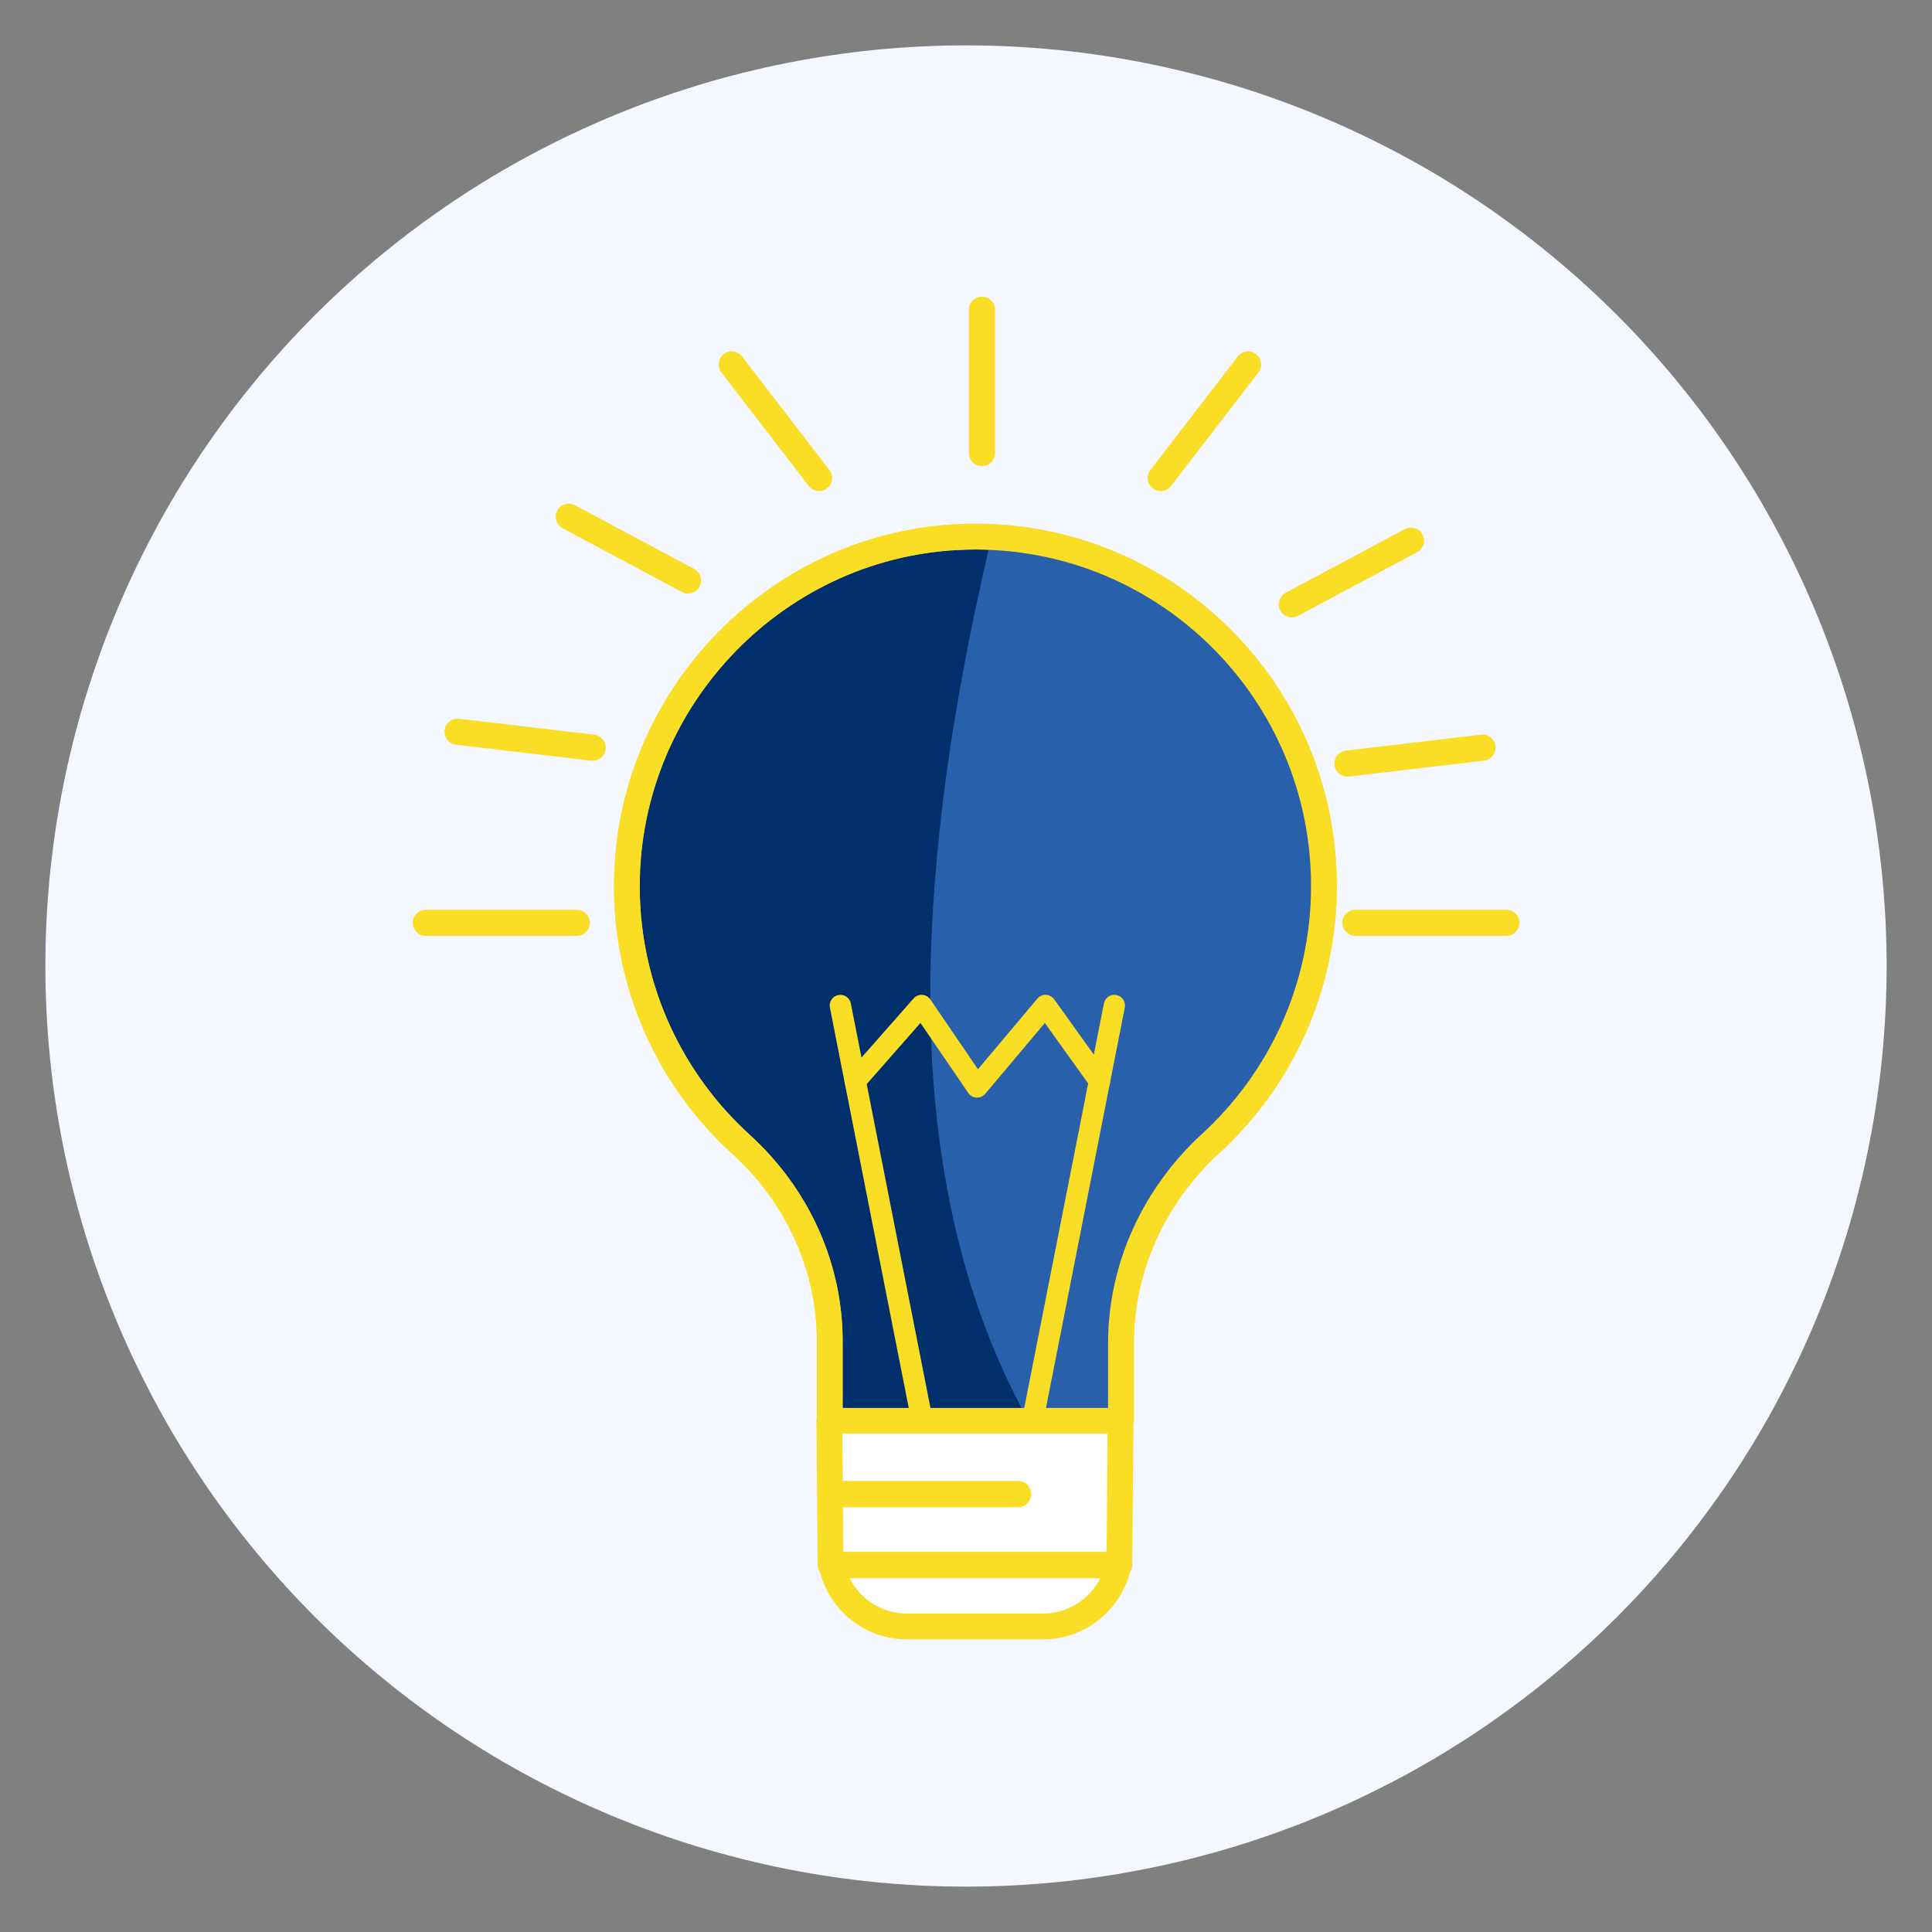 <?xml version="1.0" encoding="UTF-8"?> <svg xmlns="http://www.w3.org/2000/svg" xmlns:xlink="http://www.w3.org/1999/xlink" width="150pt" height="150pt" viewBox="0 0 150 150" version="1.2"><rect x="0" y="0" width="150" height="150" fill="#808080" stroke="none"/><defs><clipPath id="clip1"><path d="M 63 120 L 88 120 L 88 127.266 L 63 127.266 Z M 63 120 "></path></clipPath><clipPath id="clip2"><path d="M 75 23.016 L 78 23.016 L 78 37 L 75 37 Z M 75 23.016 "></path></clipPath></defs><g id="surface1"><path style=" stroke:none;fill-rule:nonzero;fill:rgb(95.689%,96.86%,99.609%);fill-opacity:1;" d="M 75 3.523 C 73.832 3.523 72.66 3.551 71.492 3.609 C 70.324 3.668 69.16 3.754 67.992 3.867 C 66.828 3.984 65.668 4.125 64.512 4.297 C 63.355 4.469 62.203 4.668 61.055 4.898 C 59.91 5.125 58.766 5.383 57.633 5.668 C 56.496 5.949 55.371 6.262 54.25 6.602 C 53.133 6.941 52.023 7.309 50.922 7.703 C 49.82 8.098 48.727 8.516 47.648 8.965 C 46.566 9.414 45.496 9.887 44.441 10.387 C 43.383 10.887 42.34 11.414 41.305 11.965 C 40.273 12.516 39.258 13.09 38.254 13.691 C 37.25 14.293 36.262 14.922 35.289 15.57 C 34.316 16.219 33.363 16.895 32.422 17.59 C 31.48 18.285 30.559 19.008 29.656 19.75 C 28.75 20.492 27.867 21.254 27 22.039 C 26.133 22.824 25.285 23.633 24.457 24.457 C 23.633 25.285 22.824 26.133 22.039 27 C 21.254 27.867 20.492 28.75 19.75 29.656 C 19.008 30.559 18.285 31.48 17.59 32.422 C 16.895 33.363 16.219 34.316 15.57 35.289 C 14.922 36.262 14.293 37.25 13.691 38.254 C 13.09 39.258 12.516 40.273 11.965 41.305 C 11.414 42.34 10.887 43.383 10.387 44.441 C 9.887 45.496 9.414 46.566 8.965 47.648 C 8.516 48.727 8.098 49.82 7.703 50.922 C 7.309 52.023 6.941 53.133 6.602 54.25 C 6.262 55.371 5.949 56.496 5.668 57.633 C 5.383 58.766 5.125 59.91 4.898 61.055 C 4.668 62.203 4.469 63.355 4.297 64.512 C 4.125 65.668 3.984 66.828 3.867 67.992 C 3.754 69.16 3.668 70.324 3.609 71.492 C 3.551 72.66 3.523 73.832 3.523 75 C 3.523 76.168 3.551 77.34 3.609 78.508 C 3.668 79.676 3.754 80.84 3.867 82.008 C 3.984 83.172 4.125 84.332 4.297 85.488 C 4.469 86.645 4.668 87.797 4.898 88.945 C 5.125 90.09 5.383 91.234 5.668 92.367 C 5.949 93.5 6.262 94.629 6.602 95.75 C 6.941 96.867 7.309 97.977 7.703 99.078 C 8.098 100.18 8.516 101.273 8.965 102.352 C 9.414 103.434 9.887 104.504 10.387 105.559 C 10.887 106.617 11.414 107.66 11.965 108.695 C 12.516 109.727 13.09 110.742 13.691 111.746 C 14.293 112.75 14.922 113.738 15.57 114.711 C 16.219 115.684 16.895 116.637 17.59 117.578 C 18.285 118.52 19.008 119.441 19.75 120.344 C 20.492 121.25 21.254 122.133 22.039 123 C 22.824 123.867 23.633 124.715 24.457 125.543 C 25.285 126.367 26.133 127.176 27 127.961 C 27.867 128.746 28.75 129.508 29.656 130.25 C 30.559 130.992 31.48 131.715 32.422 132.41 C 33.363 133.105 34.316 133.781 35.289 134.43 C 36.262 135.078 37.25 135.707 38.254 136.309 C 39.258 136.91 40.273 137.484 41.305 138.035 C 42.34 138.586 43.383 139.113 44.441 139.613 C 45.496 140.113 46.566 140.586 47.648 141.035 C 48.727 141.484 49.82 141.902 50.922 142.297 C 52.023 142.691 53.133 143.059 54.25 143.398 C 55.371 143.738 56.496 144.051 57.633 144.332 C 58.766 144.617 59.91 144.875 61.055 145.102 C 62.203 145.332 63.355 145.531 64.512 145.703 C 65.668 145.875 66.828 146.016 67.992 146.133 C 69.16 146.246 70.324 146.332 71.492 146.391 C 72.66 146.449 73.832 146.477 75 146.477 C 76.168 146.477 77.34 146.449 78.508 146.391 C 79.676 146.332 80.84 146.246 82.008 146.133 C 83.172 146.016 84.332 145.875 85.488 145.703 C 86.645 145.531 87.797 145.332 88.945 145.102 C 90.09 144.875 91.234 144.617 92.367 144.332 C 93.5 144.051 94.629 143.738 95.75 143.398 C 96.867 143.059 97.977 142.691 99.078 142.297 C 100.18 141.902 101.273 141.484 102.352 141.035 C 103.434 140.586 104.504 140.113 105.559 139.613 C 106.617 139.113 107.66 138.586 108.695 138.035 C 109.727 137.484 110.742 136.91 111.746 136.309 C 112.75 135.707 113.738 135.078 114.711 134.43 C 115.684 133.781 116.637 133.105 117.578 132.41 C 118.52 131.715 119.441 130.992 120.344 130.25 C 121.25 129.508 122.133 128.746 123 127.961 C 123.867 127.176 124.715 126.367 125.543 125.543 C 126.367 124.715 127.176 123.867 127.961 123 C 128.746 122.133 129.508 121.25 130.25 120.344 C 130.992 119.441 131.715 118.52 132.41 117.578 C 133.105 116.637 133.781 115.684 134.43 114.711 C 135.078 113.738 135.707 112.75 136.309 111.746 C 136.91 110.742 137.484 109.727 138.035 108.695 C 138.586 107.66 139.113 106.617 139.613 105.559 C 140.113 104.504 140.586 103.434 141.035 102.352 C 141.484 101.273 141.902 100.18 142.297 99.078 C 142.691 97.977 143.059 96.867 143.398 95.75 C 143.738 94.629 144.051 93.5 144.332 92.367 C 144.617 91.234 144.875 90.09 145.102 88.945 C 145.332 87.797 145.531 86.645 145.703 85.488 C 145.875 84.332 146.016 83.172 146.133 82.008 C 146.246 80.84 146.332 79.676 146.391 78.508 C 146.449 77.34 146.477 76.168 146.477 75 C 146.477 73.832 146.449 72.66 146.391 71.492 C 146.332 70.324 146.246 69.16 146.133 67.992 C 146.016 66.828 145.875 65.668 145.703 64.512 C 145.531 63.355 145.332 62.203 145.102 61.055 C 144.875 59.91 144.617 58.766 144.332 57.633 C 144.051 56.496 143.738 55.371 143.398 54.25 C 143.059 53.133 142.691 52.023 142.297 50.922 C 141.902 49.82 141.484 48.727 141.035 47.648 C 140.586 46.566 140.113 45.496 139.613 44.441 C 139.113 43.383 138.586 42.34 138.035 41.305 C 137.484 40.273 136.91 39.258 136.309 38.254 C 135.707 37.25 135.078 36.262 134.43 35.289 C 133.781 34.316 133.105 33.363 132.41 32.422 C 131.715 31.48 130.992 30.559 130.25 29.656 C 129.508 28.75 128.746 27.867 127.961 27 C 127.176 26.133 126.367 25.285 125.543 24.457 C 124.715 23.633 123.867 22.824 123 22.039 C 122.133 21.254 121.25 20.492 120.344 19.75 C 119.441 19.008 118.52 18.285 117.578 17.59 C 116.637 16.895 115.684 16.219 114.711 15.57 C 113.738 14.922 112.75 14.293 111.746 13.691 C 110.742 13.09 109.727 12.516 108.695 11.965 C 107.66 11.414 106.617 10.887 105.559 10.387 C 104.504 9.887 103.434 9.414 102.352 8.965 C 101.273 8.516 100.18 8.098 99.078 7.703 C 97.977 7.309 96.867 6.941 95.75 6.602 C 94.629 6.262 93.5 5.949 92.367 5.668 C 91.234 5.383 90.09 5.125 88.945 4.898 C 87.797 4.668 86.645 4.469 85.488 4.297 C 84.332 4.125 83.172 3.984 82.008 3.867 C 80.84 3.754 79.676 3.668 78.508 3.609 C 77.34 3.551 76.168 3.523 75 3.523 Z M 75 3.523 "></path><path style=" stroke:none;fill-rule:nonzero;fill:rgb(16.08%,37.65%,67.45%);fill-opacity:1;" d="M 102.789 68.785 C 102.789 53.586 90.32 41.312 75.074 41.672 C 60.328 42.023 48.477 54.375 48.672 69.156 C 48.777 76.969 52.184 83.98 57.547 88.859 C 61.867 92.789 64.43 98.289 64.43 104.133 L 64.43 110.316 L 87.031 110.316 L 87.031 104.305 C 87.031 98.375 89.617 92.793 93.984 88.793 C 99.395 83.836 102.789 76.707 102.789 68.785 "></path><path style=" stroke:none;fill-rule:nonzero;fill:rgb(97.649%,87.059%,14.51%);fill-opacity:1;" d="M 102.789 68.785 L 103.789 68.785 C 103.789 53.25 91.227 40.664 75.727 40.664 C 75.504 40.664 75.277 40.668 75.051 40.672 C 67.465 40.852 60.617 44.094 55.672 49.18 C 50.727 54.266 47.672 61.207 47.672 68.789 L 47.672 69.172 L 47.672 69.168 C 47.781 77.266 51.312 84.547 56.879 89.602 C 61 93.352 63.426 98.582 63.426 104.133 L 63.426 110.316 C 63.426 110.582 63.531 110.84 63.719 111.027 C 63.906 111.211 64.164 111.316 64.43 111.316 L 87.031 111.316 C 87.297 111.316 87.555 111.211 87.738 111.027 C 87.926 110.84 88.031 110.582 88.031 110.316 L 88.031 104.305 C 88.031 98.668 90.488 93.352 94.656 89.531 C 100.266 84.395 103.789 76.996 103.789 68.785 L 101.789 68.785 C 101.789 76.418 98.523 83.273 93.309 88.051 C 88.75 92.234 86.031 98.082 86.031 104.305 L 86.031 109.316 L 65.426 109.316 L 65.426 104.133 C 65.426 97.992 62.738 92.227 58.223 88.117 C 53.051 83.414 49.773 76.668 49.672 69.145 L 49.672 68.789 C 49.672 61.754 52.504 55.309 57.105 50.578 C 61.703 45.848 68.059 42.84 75.098 42.676 C 75.309 42.672 75.52 42.668 75.727 42.668 C 82.93 42.672 89.438 45.59 94.156 50.316 C 98.875 55.043 101.789 61.566 101.789 68.785 L 102.789 68.785 "></path><path style=" stroke:none;fill-rule:nonzero;fill:rgb(16.08%,37.65%,67.45%);fill-opacity:1;" d="M 102.789 68.785 C 102.789 53.586 90.32 41.312 75.074 41.672 C 60.328 42.023 48.477 54.375 48.672 69.156 C 48.777 76.969 52.184 83.98 57.547 88.859 C 61.867 92.789 64.43 98.289 64.43 104.133 L 64.43 110.316 L 87.031 110.316 L 87.031 104.305 C 87.031 98.375 89.617 92.793 93.984 88.793 C 99.395 83.836 102.789 76.707 102.789 68.785 "></path><path style=" stroke:none;fill-rule:nonzero;fill:rgb(97.649%,87.059%,14.51%);fill-opacity:1;" d="M 102.789 68.785 L 103.789 68.785 C 103.789 53.25 91.227 40.664 75.727 40.664 C 75.504 40.664 75.277 40.668 75.051 40.672 C 67.465 40.852 60.617 44.094 55.672 49.18 C 50.727 54.266 47.672 61.207 47.672 68.789 L 47.672 69.172 L 47.672 69.168 C 47.781 77.266 51.312 84.547 56.879 89.602 C 61 93.352 63.426 98.582 63.426 104.133 L 63.426 110.316 C 63.426 110.582 63.531 110.84 63.719 111.027 C 63.906 111.211 64.164 111.316 64.43 111.316 L 87.031 111.316 C 87.297 111.316 87.555 111.211 87.738 111.027 C 87.926 110.84 88.031 110.582 88.031 110.316 L 88.031 104.305 C 88.031 98.668 90.488 93.352 94.656 89.531 C 100.266 84.395 103.789 76.996 103.789 68.785 L 101.789 68.785 C 101.789 76.418 98.523 83.273 93.309 88.051 C 88.75 92.234 86.031 98.082 86.031 104.305 L 86.031 109.316 L 65.426 109.316 L 65.426 104.133 C 65.426 97.992 62.738 92.227 58.223 88.117 C 53.051 83.414 49.773 76.668 49.672 69.145 L 49.672 68.789 C 49.672 61.754 52.504 55.309 57.105 50.578 C 61.703 45.848 68.059 42.84 75.098 42.676 C 75.309 42.672 75.52 42.668 75.727 42.668 C 82.93 42.672 89.438 45.59 94.156 50.316 C 98.875 55.043 101.789 61.566 101.789 68.785 L 102.789 68.785 "></path><path style=" stroke:none;fill-rule:nonzero;fill:rgb(0%,18.43%,42.349%);fill-opacity:1;" d="M 79.316 109.316 L 65.426 109.316 L 65.426 104.133 C 65.426 97.992 62.738 92.223 58.223 88.117 C 53.051 83.414 49.773 76.668 49.672 69.145 L 49.672 68.789 C 49.672 61.754 52.504 55.309 57.105 50.578 C 61.703 45.848 68.059 42.84 75.098 42.676 C 75.309 42.672 75.52 42.664 75.727 42.664 C 76.07 42.664 76.414 42.676 76.754 42.688 C 74.336 53.121 72.566 63.707 72.266 74.406 C 71.926 86.43 73.699 98.738 79.316 109.316 "></path><path style=" stroke:none;fill-rule:nonzero;fill:rgb(97.649%,87.059%,14.51%);fill-opacity:1;" d="M 79.863 110.316 L 64.43 110.316 L 64.43 104.133 C 64.43 98.289 61.867 92.789 57.547 88.859 C 52.184 83.98 48.777 76.969 48.672 69.156 C 48.477 54.375 60.328 42.023 75.074 41.672 C 75.246 41.668 75.418 41.668 75.59 41.668 C 76.059 41.668 76.523 41.68 76.984 41.703 C 76.91 42.027 76.828 42.359 76.754 42.688 C 76.414 42.676 76.07 42.664 75.727 42.664 C 75.52 42.664 75.309 42.672 75.098 42.676 C 68.059 42.84 61.703 45.848 57.105 50.578 C 52.504 55.309 49.672 61.754 49.672 68.789 L 49.672 69.145 C 49.773 76.668 53.051 83.414 58.223 88.117 C 62.738 92.223 65.426 97.992 65.426 104.133 L 65.426 109.316 L 79.316 109.316 C 79.496 109.648 79.676 109.984 79.863 110.316 "></path><path style=" stroke:none;fill-rule:nonzero;fill:rgb(97.649%,87.059%,14.51%);fill-opacity:1;" d="M 72.402 110.125 L 66.059 77.91 C 65.969 77.461 65.535 77.164 65.086 77.254 C 64.637 77.344 64.344 77.781 64.434 78.23 L 70.777 110.445 C 70.863 110.895 71.301 111.191 71.75 111.102 C 72.195 111.012 72.492 110.574 72.402 110.125 "></path><path style=" stroke:none;fill-rule:nonzero;fill:rgb(97.649%,87.059%,14.51%);fill-opacity:1;" d="M 80.988 110.445 L 87.328 78.23 C 87.418 77.781 87.125 77.344 86.676 77.254 C 86.23 77.164 85.793 77.461 85.707 77.91 L 79.363 110.125 C 79.273 110.574 79.566 111.012 80.016 111.102 C 80.461 111.191 80.898 110.895 80.988 110.445 "></path><path style=" stroke:none;fill-rule:nonzero;fill:rgb(100%,100%,100%);fill-opacity:1;" d="M 86.91 121.488 L 64.48 121.488 L 64.391 110.316 L 87 110.316 L 86.91 121.488 "></path><path style=" stroke:none;fill-rule:nonzero;fill:rgb(97.649%,87.059%,14.51%);fill-opacity:1;" d="M 86.91 121.488 L 86.91 120.488 L 65.473 120.488 L 65.398 111.316 L 85.992 111.316 L 85.91 121.48 L 86.91 121.488 L 86.91 120.488 L 86.91 121.488 L 87.91 121.496 L 88 110.324 C 88.004 110.059 87.898 109.801 87.711 109.609 C 87.523 109.422 87.266 109.316 87 109.316 L 64.391 109.316 C 64.125 109.316 63.871 109.422 63.684 109.609 C 63.496 109.801 63.391 110.059 63.391 110.324 L 63.48 121.496 C 63.484 122.047 63.934 122.488 64.48 122.488 L 86.91 122.488 C 87.461 122.488 87.906 122.047 87.91 121.496 L 86.91 121.488 "></path><path style=" stroke:none;fill-rule:nonzero;fill:rgb(100%,100%,100%);fill-opacity:1;" d="M 64.562 121.535 C 65.152 124.301 67.598 126.277 70.418 126.277 L 80.973 126.277 C 83.797 126.277 86.238 124.301 86.828 121.535 L 64.562 121.535 "></path><g clip-path="url(#clip1)" clip-rule="nonzero"><path style=" stroke:none;fill-rule:nonzero;fill:rgb(97.649%,87.059%,14.51%);fill-opacity:1;" d="M 64.562 121.535 L 63.59 121.742 C 64.277 124.973 67.125 127.281 70.418 127.281 L 80.973 127.281 C 84.27 127.281 87.117 124.973 87.809 121.742 C 87.867 121.449 87.793 121.141 87.605 120.906 C 87.414 120.668 87.133 120.531 86.828 120.531 L 64.562 120.531 C 64.262 120.531 63.977 120.668 63.789 120.906 C 63.598 121.141 63.523 121.449 63.59 121.742 L 64.562 121.535 L 64.562 122.535 L 86.828 122.535 L 86.828 121.535 L 85.855 121.324 C 85.359 123.629 83.324 125.277 80.973 125.277 L 70.418 125.277 C 68.066 125.277 66.031 123.629 65.543 121.324 L 64.562 121.535 L 64.562 122.535 L 64.562 121.535 "></path></g><path style=" stroke:none;fill-rule:nonzero;fill:rgb(97.649%,87.059%,14.51%);fill-opacity:1;" d="M 67.023 84.473 L 71.465 79.422 L 75.176 84.855 C 75.324 85.074 75.562 85.203 75.82 85.215 C 76.078 85.227 76.328 85.121 76.496 84.922 L 81.121 79.422 L 84.691 84.406 C 84.961 84.777 85.477 84.863 85.848 84.598 C 86.227 84.328 86.305 83.809 86.043 83.438 L 81.844 77.586 C 81.695 77.379 81.457 77.25 81.199 77.238 C 80.949 77.23 80.699 77.34 80.535 77.539 L 75.93 83.016 L 72.234 77.602 C 72.09 77.391 71.855 77.254 71.602 77.238 C 71.344 77.227 71.094 77.328 70.93 77.52 L 65.773 83.371 C 65.473 83.715 65.504 84.242 65.848 84.547 C 66.195 84.848 66.715 84.816 67.023 84.473 "></path><g clip-path="url(#clip2)" clip-rule="nonzero"><path style=" stroke:none;fill-rule:nonzero;fill:rgb(97.649%,87.059%,14.51%);fill-opacity:1;" d="M 77.254 35.176 L 77.254 24.047 C 77.254 23.488 76.801 23.035 76.238 23.035 C 75.68 23.035 75.227 23.488 75.227 24.047 L 75.227 35.176 C 75.227 35.734 75.68 36.188 76.238 36.188 C 76.801 36.188 77.254 35.734 77.254 35.176 "></path></g><path style=" stroke:none;fill-rule:nonzero;fill:rgb(97.649%,87.059%,14.51%);fill-opacity:1;" d="M 90.922 37.727 L 97.703 28.918 C 98.047 28.473 97.961 27.836 97.52 27.492 C 97.082 27.148 96.445 27.234 96.102 27.676 L 89.32 36.488 C 88.977 36.934 89.062 37.57 89.504 37.914 C 89.949 38.254 90.586 38.172 90.922 37.727 "></path><path style=" stroke:none;fill-rule:nonzero;fill:rgb(97.649%,87.059%,14.51%);fill-opacity:1;" d="M 64.391 36.488 L 57.613 27.676 C 57.273 27.234 56.637 27.148 56.191 27.492 C 55.75 27.836 55.668 28.473 56.012 28.918 L 62.789 37.727 C 63.133 38.172 63.77 38.254 64.207 37.914 C 64.652 37.57 64.734 36.934 64.391 36.488 "></path><path style=" stroke:none;fill-rule:nonzero;fill:rgb(97.649%,87.059%,14.51%);fill-opacity:1;" d="M 100.773 47.816 L 110.027 42.871 C 110.52 42.605 110.703 41.992 110.445 41.496 C 110.184 41.004 109.566 40.816 109.074 41.082 L 99.82 46.023 C 99.328 46.289 99.145 46.902 99.406 47.398 C 99.664 47.895 100.281 48.078 100.773 47.816 "></path><path style=" stroke:none;fill-rule:nonzero;fill:rgb(97.649%,87.059%,14.51%);fill-opacity:1;" d="M 53.891 44.168 L 44.637 39.227 C 44.148 38.965 43.531 39.148 43.273 39.641 C 43.008 40.137 43.195 40.75 43.688 41.016 L 52.941 45.961 C 53.434 46.227 54.047 46.039 54.309 45.543 C 54.57 45.047 54.383 44.434 53.891 44.168 "></path><path style=" stroke:none;fill-rule:nonzero;fill:rgb(97.649%,87.059%,14.51%);fill-opacity:1;" d="M 104.734 60.293 L 115.219 59.055 C 115.773 58.988 116.172 58.484 116.109 57.93 C 116.043 57.375 115.539 56.973 114.984 57.039 L 104.496 58.277 C 103.941 58.344 103.547 58.844 103.609 59.402 C 103.676 59.957 104.18 60.355 104.734 60.293 "></path><path style=" stroke:none;fill-rule:nonzero;fill:rgb(97.649%,87.059%,14.51%);fill-opacity:1;" d="M 46.129 57.039 L 35.645 55.805 C 35.09 55.738 34.586 56.137 34.52 56.691 C 34.457 57.25 34.855 57.754 35.41 57.82 L 45.895 59.055 C 46.449 59.117 46.953 58.723 47.02 58.168 C 47.086 57.609 46.688 57.105 46.129 57.039 "></path><path style=" stroke:none;fill-rule:nonzero;fill:rgb(97.649%,87.059%,14.51%);fill-opacity:1;" d="M 105.23 72.66 L 116.953 72.66 C 117.512 72.66 117.969 72.207 117.969 71.648 C 117.969 71.09 117.512 70.637 116.953 70.637 L 105.23 70.637 C 104.672 70.637 104.219 71.09 104.219 71.648 C 104.219 72.207 104.672 72.66 105.23 72.66 "></path><path style=" stroke:none;fill-rule:nonzero;fill:rgb(97.649%,87.059%,14.51%);fill-opacity:1;" d="M 33.062 72.66 L 44.781 72.66 C 45.34 72.66 45.793 72.207 45.793 71.648 C 45.793 71.09 45.34 70.637 44.781 70.637 L 33.062 70.637 C 32.504 70.637 32.047 71.09 32.047 71.648 C 32.047 72.207 32.504 72.66 33.062 72.66 "></path><path style=" stroke:none;fill-rule:nonzero;fill:rgb(97.649%,87.059%,14.51%);fill-opacity:1;" d="M 65.18 117.02 L 79.043 117.02 C 79.605 117.02 80.062 116.559 80.062 115.996 C 80.062 115.434 79.605 114.977 79.043 114.977 L 65.18 114.977 C 64.617 114.977 64.16 115.434 64.16 115.996 C 64.16 116.559 64.617 117.02 65.18 117.02 "></path></g></svg> 